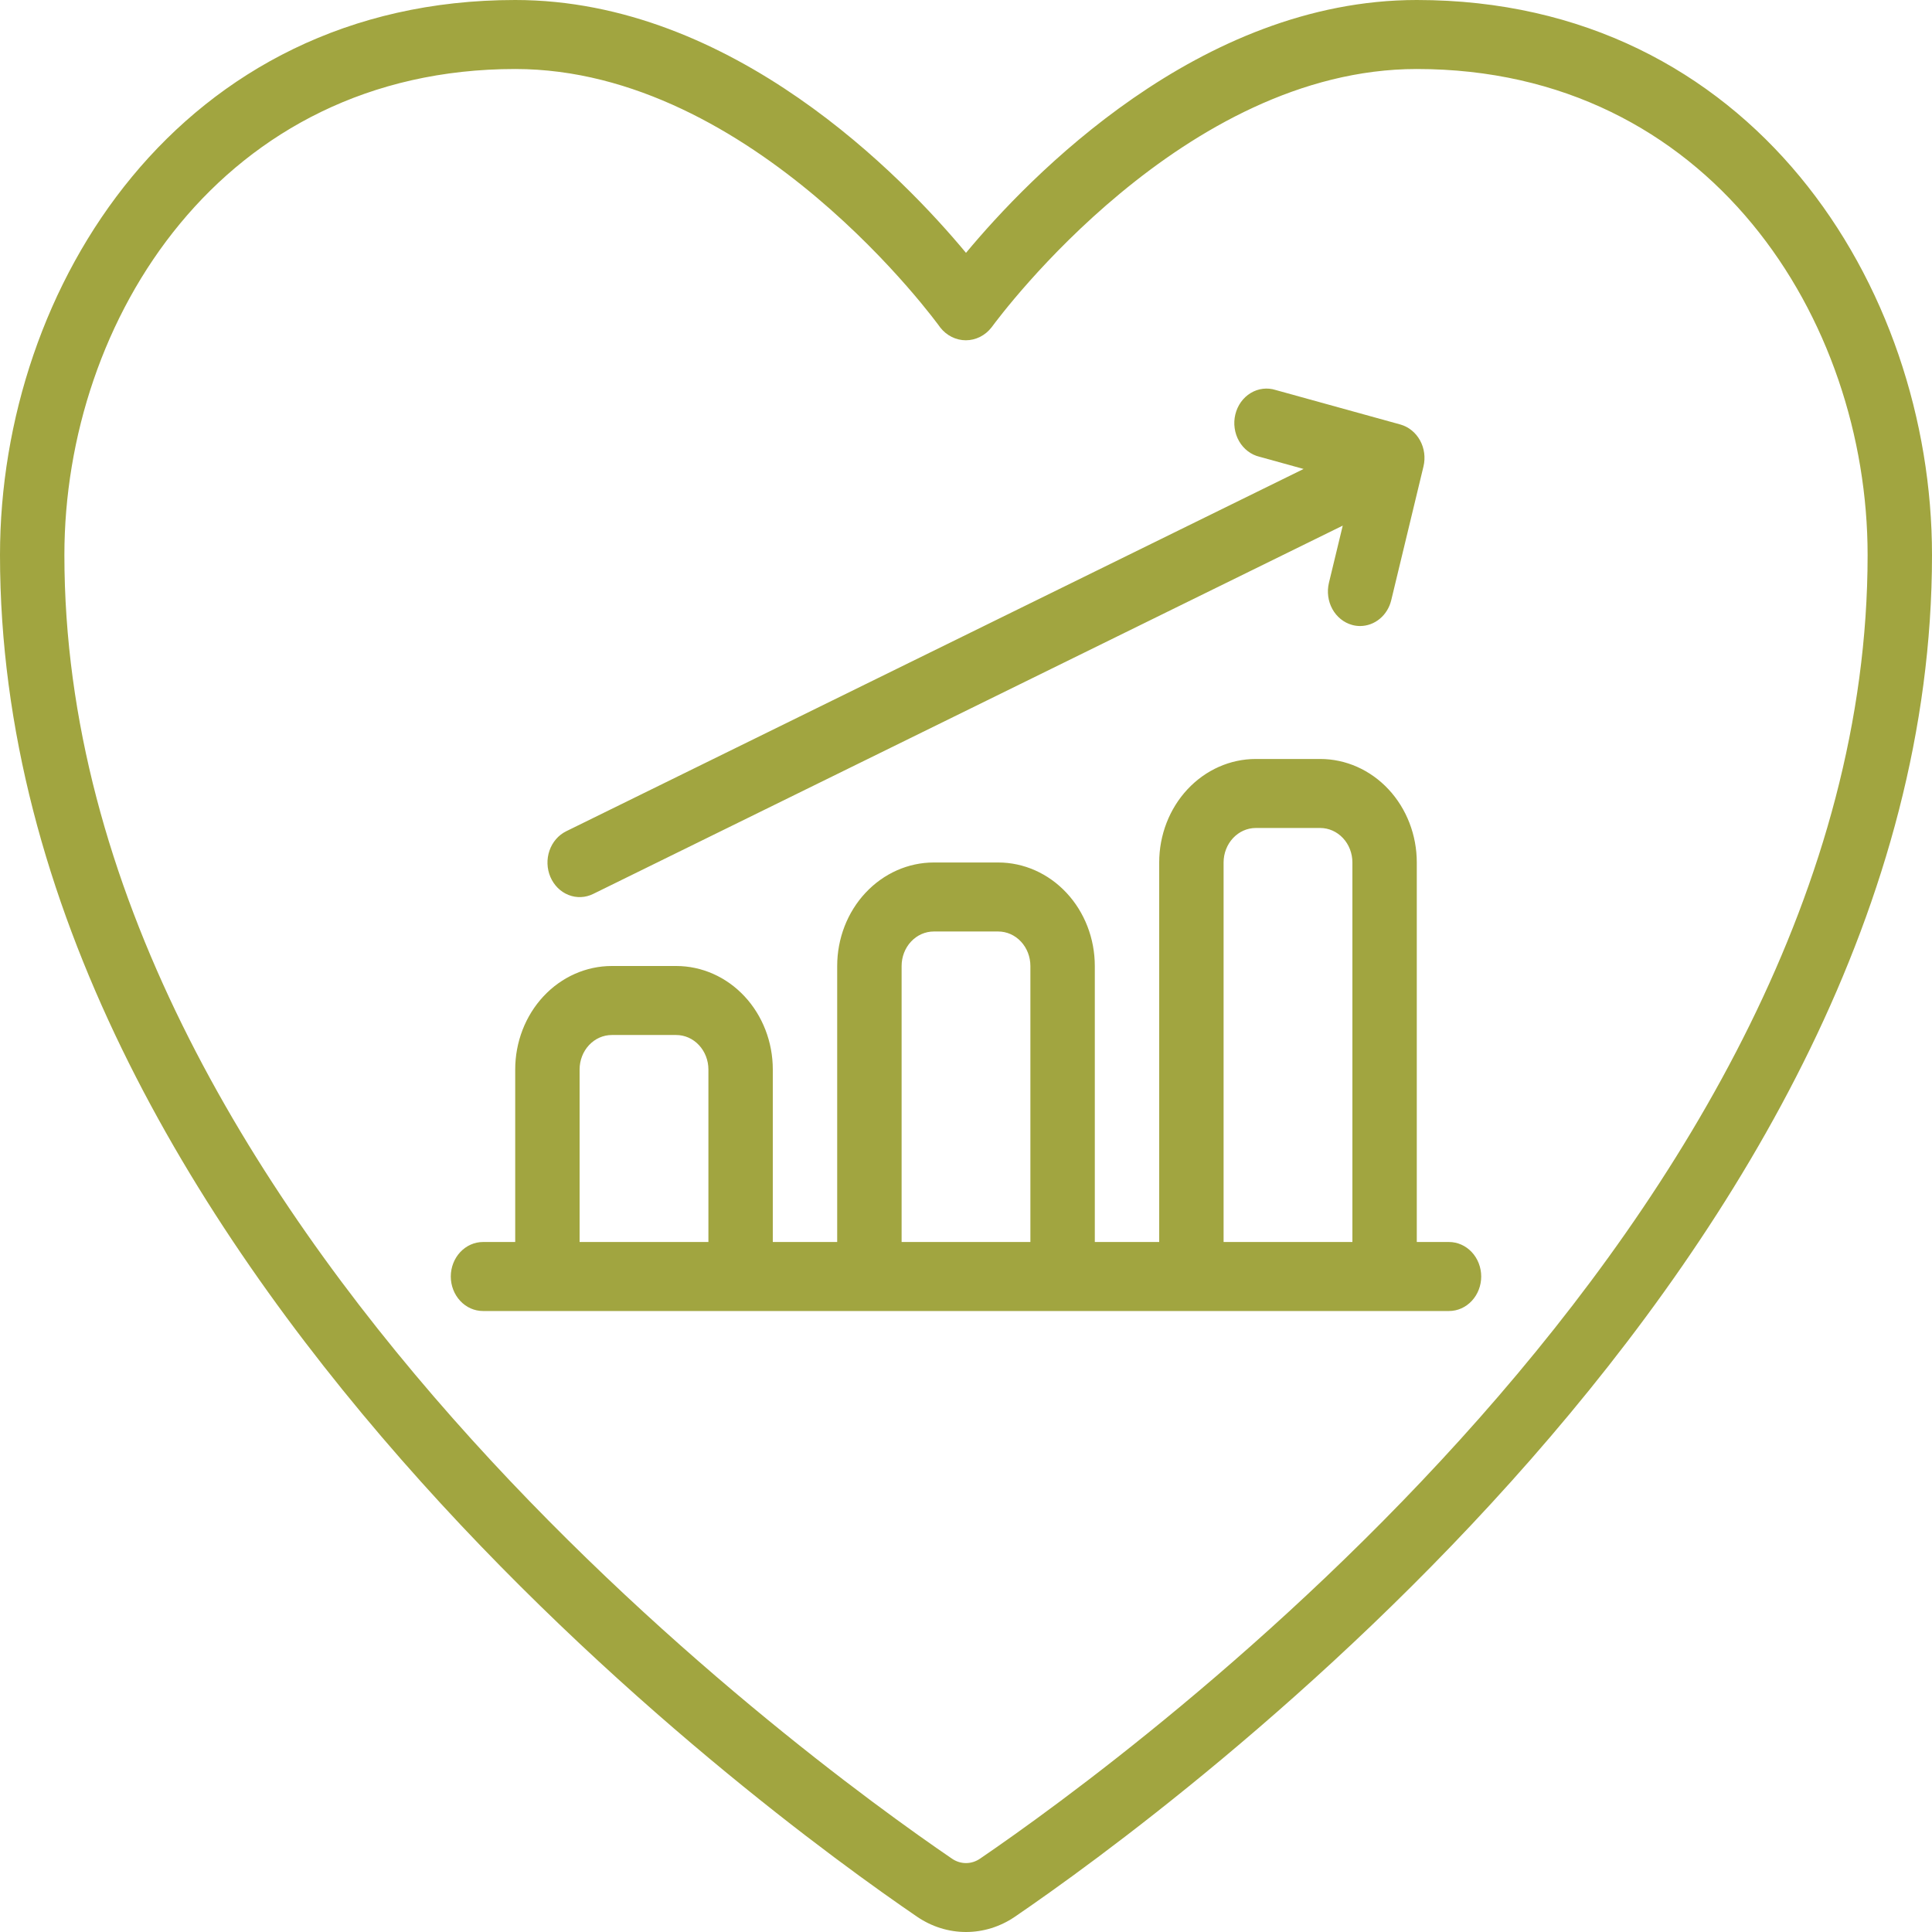 <svg xmlns="http://www.w3.org/2000/svg" width="64" height="64" viewBox="0 0 64 64" fill="none">
    <path fill-rule="evenodd" clip-rule="evenodd" d="M32 8.376C29.926 5.88 24.277 0 17.067 0C5.981 0 0 9.474 0 18.387C0 41.591 25.315 60.038 30.39 63.501C30.872 63.827 31.43 64 32 64C32.57 64 33.128 63.827 33.61 63.501C38.685 60.038 64 41.591 64 18.387C64 9.474 58.019 0 46.933 0C39.723 0 34.074 5.88 32 8.376ZM61.867 18.387C61.867 40.397 37.374 58.221 32.464 61.571C32.325 61.666 32.164 61.717 32 61.717C31.835 61.717 31.674 61.666 31.536 61.571C26.626 58.221 2.133 40.397 2.133 18.387C2.133 10.582 7.366 2.286 17.067 2.286C24.96 2.286 31.09 10.763 31.147 10.849C31.251 10.981 31.38 11.088 31.527 11.161C31.673 11.234 31.833 11.272 31.995 11.272C32.156 11.272 32.316 11.234 32.462 11.161C32.609 11.088 32.739 10.981 32.843 10.849L32.855 10.833C33.164 10.416 39.203 2.286 46.933 2.286C56.634 2.286 61.867 10.582 61.867 18.387ZM46.933 28.571C46.933 27.662 46.596 26.79 45.996 26.147C45.396 25.504 44.582 25.142 43.733 25.142H41.6C40.751 25.142 39.937 25.504 39.337 26.147C38.737 26.79 38.4 27.662 38.4 28.571V41.143H36.267V32C36.267 31.091 35.929 30.218 35.329 29.576C34.729 28.933 33.915 28.571 33.067 28.571H30.933C30.085 28.571 29.271 28.933 28.671 29.576C28.07 30.218 27.733 31.091 27.733 32V41.143H25.6V35.429C25.6 34.519 25.263 33.647 24.663 33.004C24.063 32.361 23.249 32 22.4 32H20.267C19.418 32 18.604 32.361 18.004 33.004C17.404 33.647 17.067 34.519 17.067 35.429V41.143H16C15.717 41.143 15.446 41.264 15.246 41.478C15.046 41.692 14.933 41.983 14.933 42.286C14.933 42.589 15.046 42.88 15.246 43.094C15.446 43.309 15.717 43.429 16 43.429H48C48.283 43.429 48.554 43.309 48.754 43.094C48.954 42.88 49.067 42.589 49.067 42.286C49.067 41.983 48.954 41.692 48.754 41.478C48.554 41.264 48.283 41.143 48 41.143H46.933V28.571ZM23.467 41.143H19.2V35.429C19.2 35.126 19.312 34.835 19.512 34.621C19.712 34.406 19.984 34.286 20.267 34.286H22.4C22.683 34.286 22.954 34.406 23.154 34.621C23.354 34.835 23.467 35.126 23.467 35.429V41.143ZM34.133 41.143H29.867V32C29.867 31.697 29.979 31.406 30.179 31.192C30.379 30.977 30.651 30.857 30.933 30.857H33.067C33.35 30.857 33.621 30.977 33.821 31.192C34.021 31.406 34.133 31.697 34.133 32V41.143ZM44.8 41.143H40.533V28.571C40.533 28.268 40.646 27.977 40.846 27.763C41.046 27.549 41.317 27.428 41.6 27.428H43.733C44.016 27.428 44.288 27.549 44.488 27.763C44.688 27.977 44.8 28.268 44.8 28.571V41.143ZM42.26 12.92L46.392 14.063C46.664 14.14 46.898 14.329 47.041 14.59C47.184 14.85 47.225 15.161 47.154 15.454L46.087 19.881C46.028 20.126 45.895 20.343 45.708 20.498C45.522 20.653 45.292 20.737 45.056 20.738C44.966 20.738 44.876 20.726 44.788 20.701C44.514 20.625 44.28 20.436 44.136 20.175C43.993 19.914 43.952 19.602 44.022 19.309L44.48 17.412L19.647 29.614C19.39 29.74 19.096 29.752 18.831 29.646C18.566 29.541 18.351 29.327 18.233 29.051C18.115 28.776 18.104 28.461 18.202 28.177C18.3 27.893 18.5 27.662 18.757 27.536L43.184 15.535L41.727 15.132C41.587 15.099 41.454 15.036 41.337 14.947C41.22 14.858 41.121 14.745 41.046 14.614C40.971 14.483 40.921 14.337 40.9 14.185C40.878 14.033 40.886 13.878 40.922 13.729C40.958 13.58 41.021 13.441 41.108 13.319C41.196 13.197 41.305 13.095 41.43 13.02C41.555 12.944 41.693 12.896 41.836 12.879C41.978 12.862 42.123 12.876 42.26 12.92Z" fill="#A1A540"/>
  </svg>